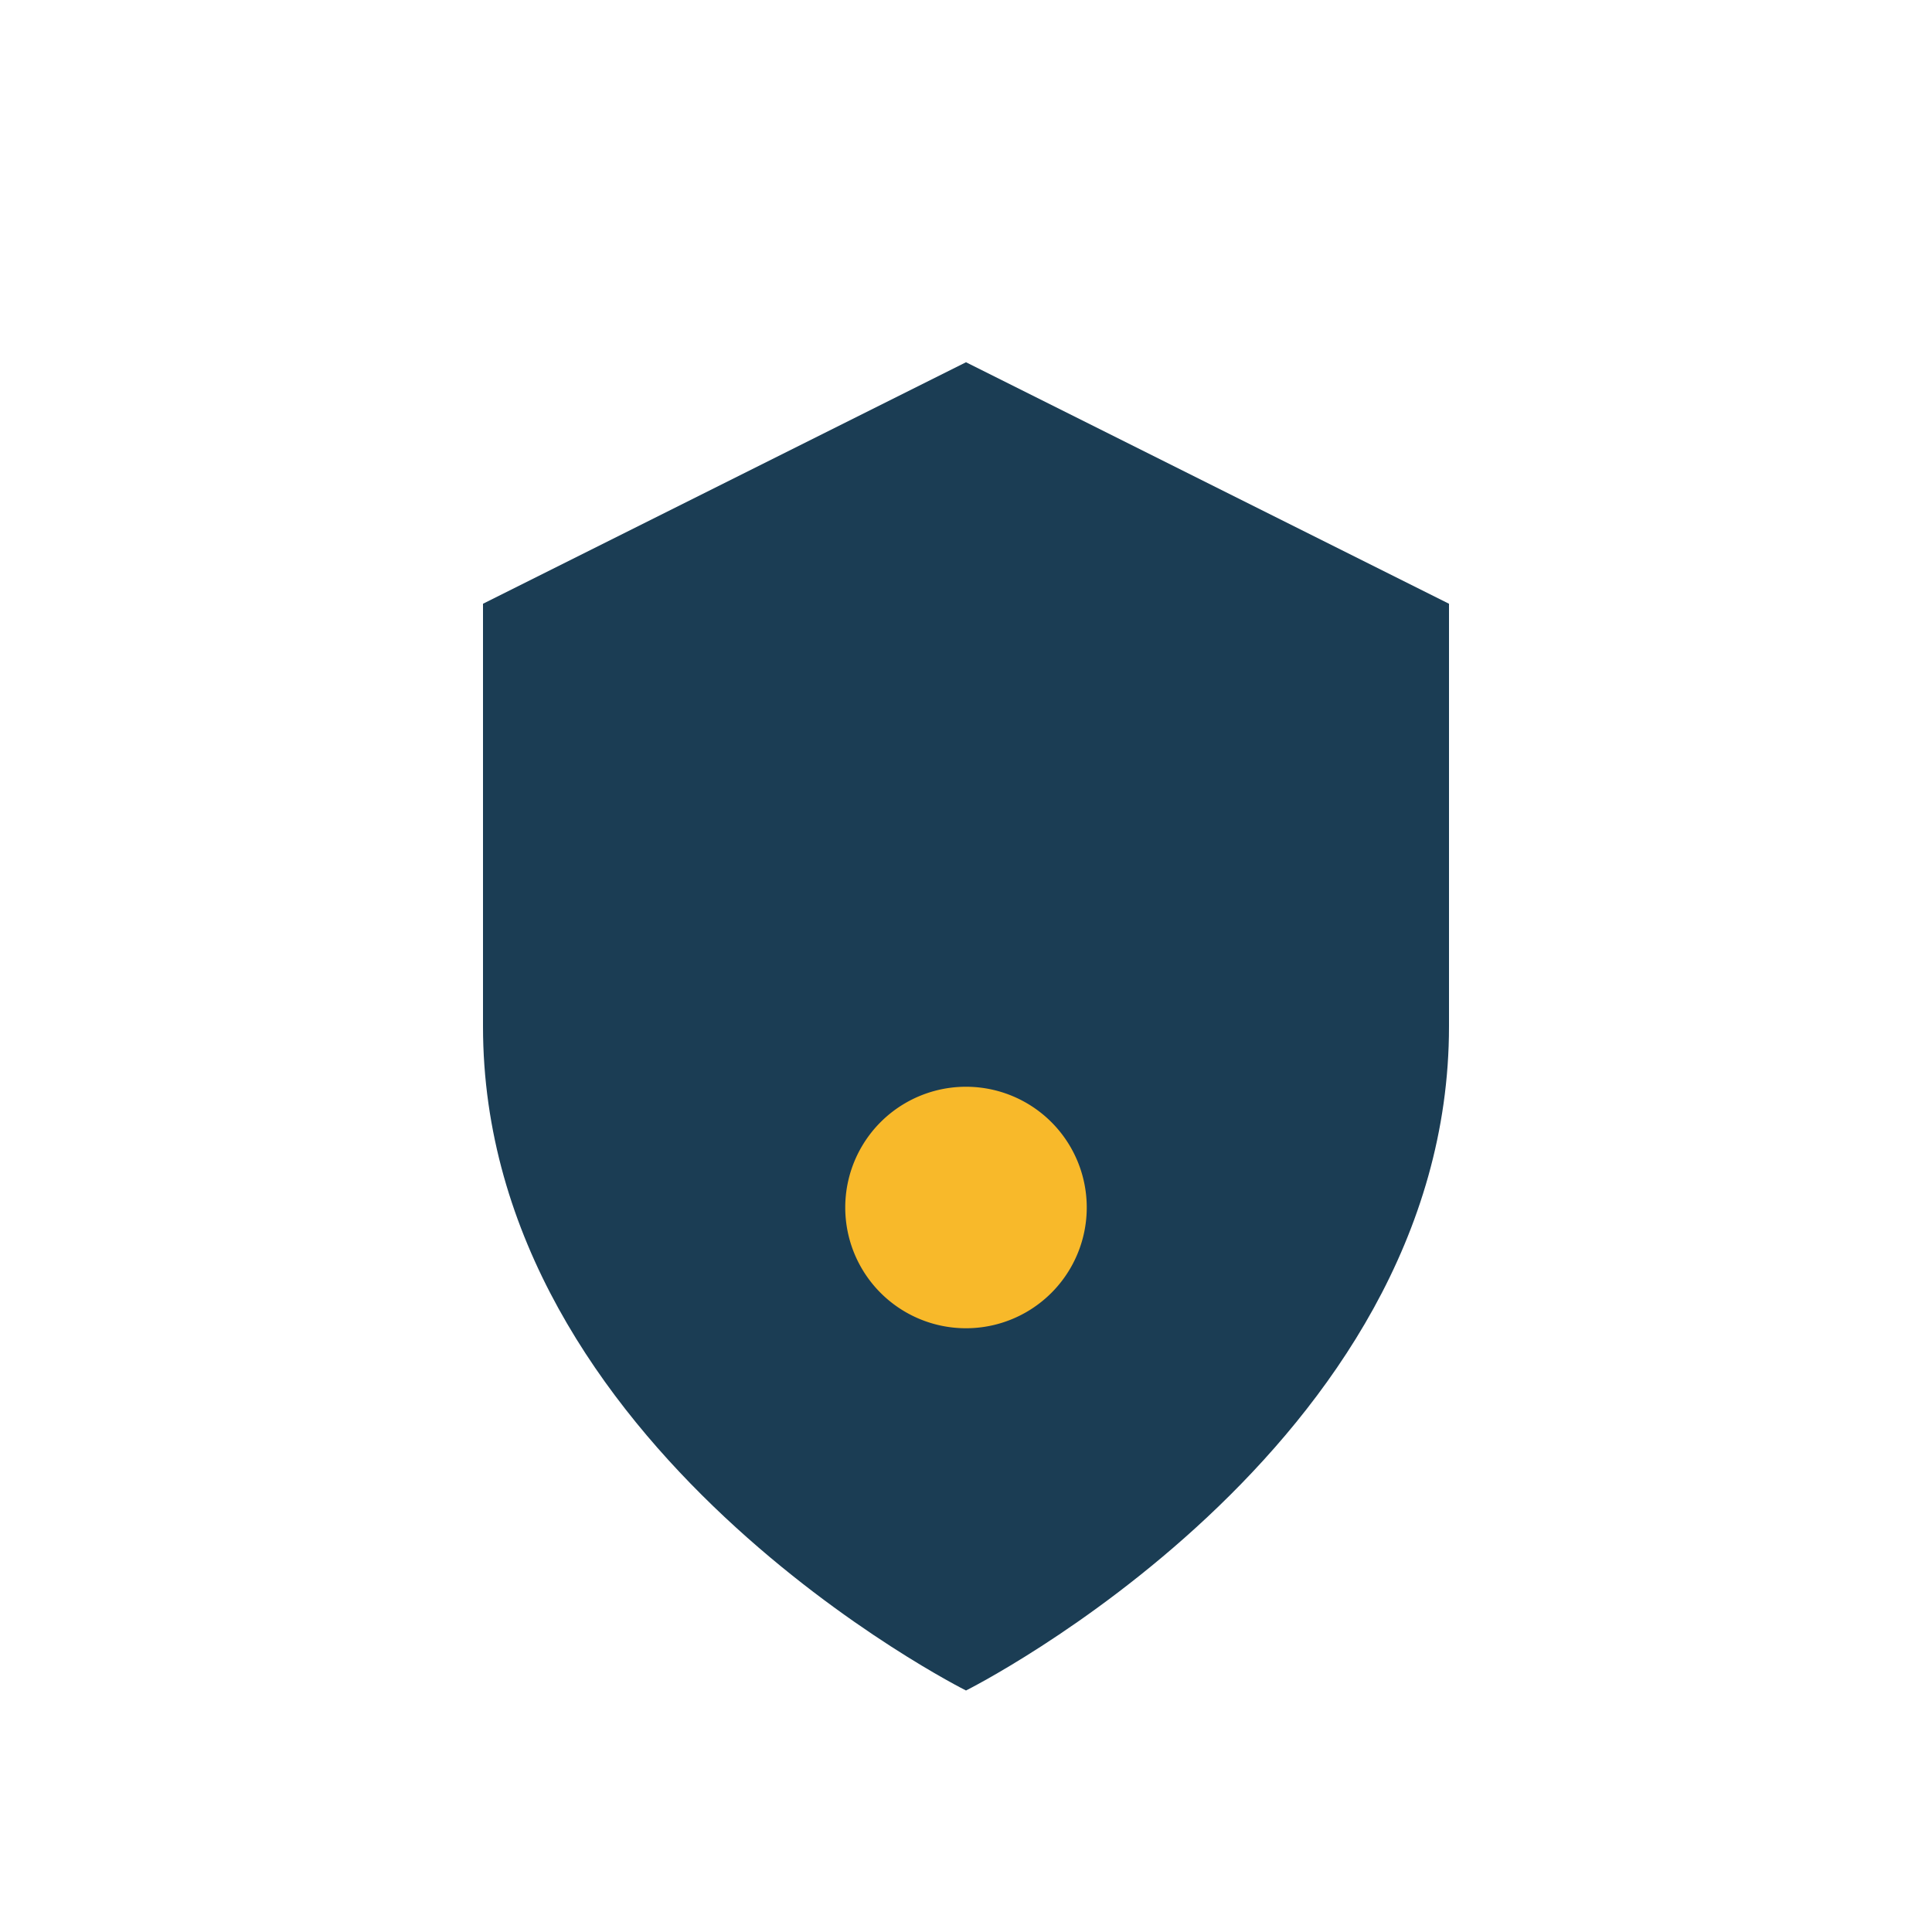 <?xml version="1.0" encoding="UTF-8"?>
<svg xmlns="http://www.w3.org/2000/svg" width="32" height="32" viewBox="0 0 32 32"><path d="M8 10v7c0 7 8 11 8 11s8-4 8-11v-7l-8-4-8 4z" fill="#1B3D54"/><path d="M16 22a2 2 0 100-4 2 2 0 000 4z" fill="#F8B92A"/></svg>
